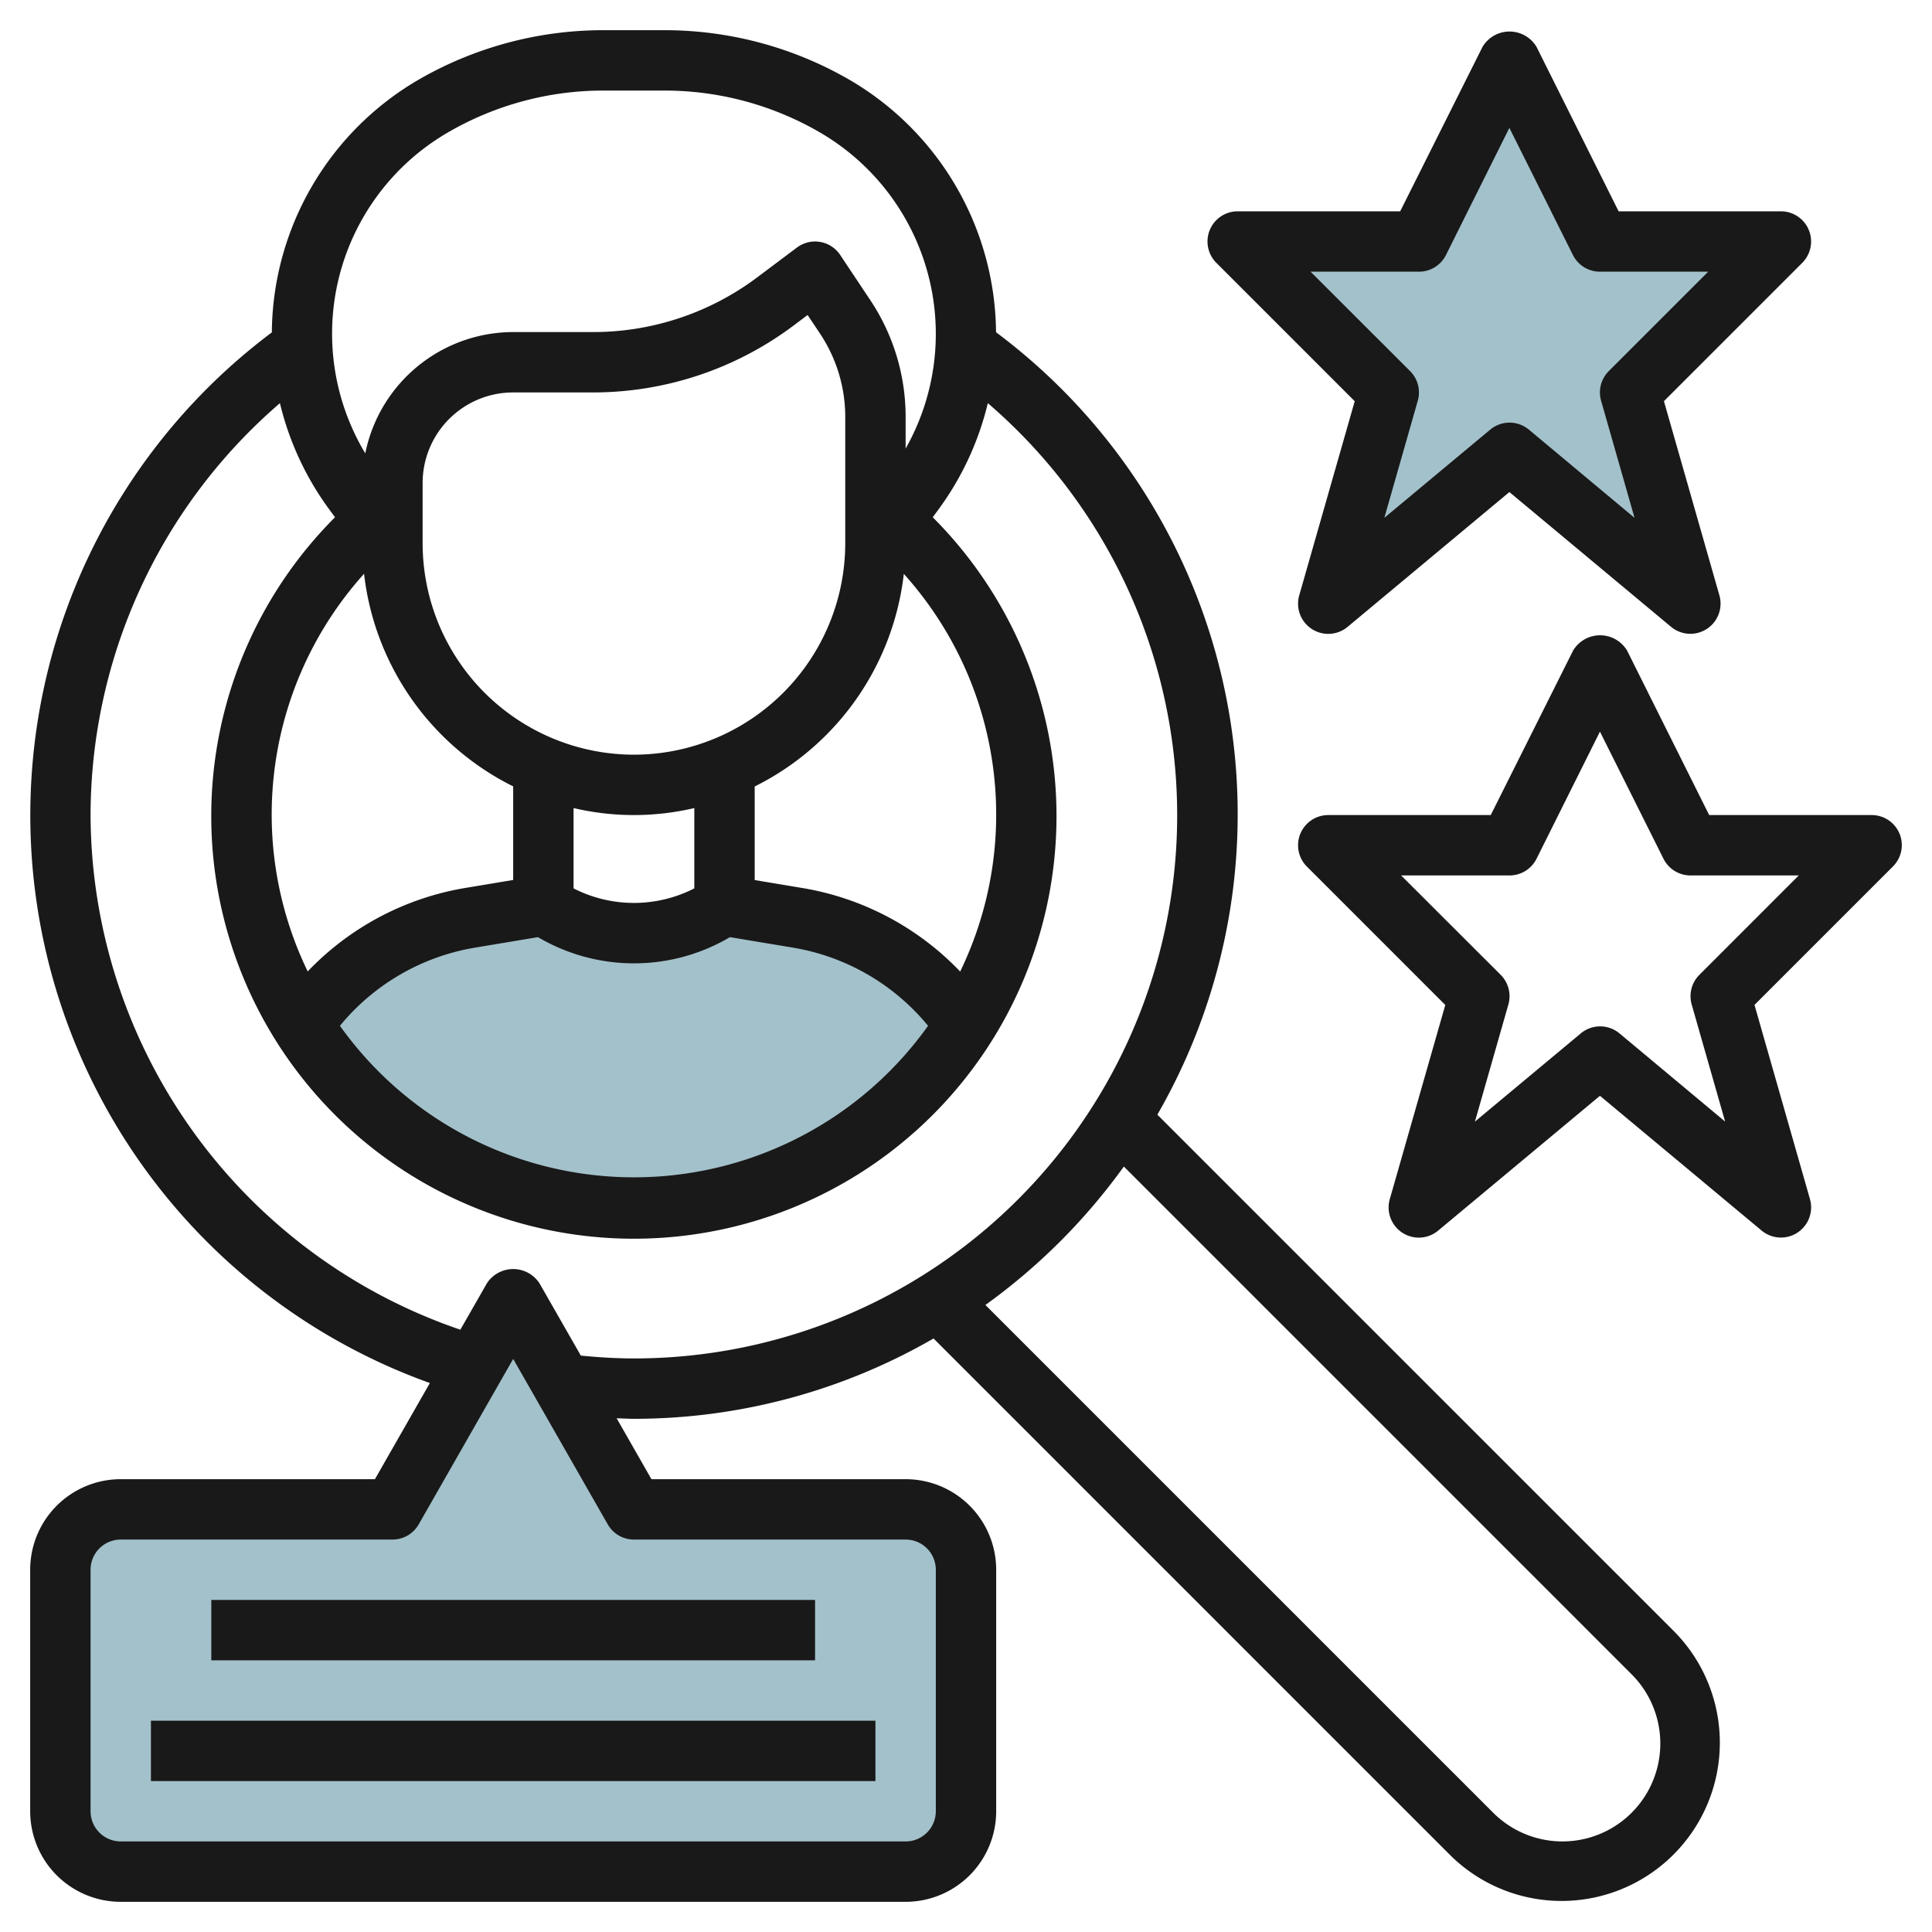 <svg id="Layer_3" height="512" viewBox="0 0 64 64" width="512" xmlns="http://www.w3.org/2000/svg" data-name="Layer 3"><path d="m21 50h9a2 2 0 0 1 2 2v8a2 2 0 0 1 -2 2h-26a2 2 0 0 1 -2-2v-8a2 2 0 0 1 2-2h9l4-7z" fill="#a3c1ca"/><path d="m31.978 33.967a13 13 0 0 1 -21.956 0 8.324 8.324 0 0 1 5.534-3.56l2.444-.407a5.405 5.405 0 0 0 6 0l2.444.407a8.324 8.324 0 0 1 5.534 3.56z" fill="#a3c1ca"/><path d="m54 13 5-5h-6l-3-6-3 6-6-.001 5 5.001-2 7 6-5 6 5z" fill="#a3c1ca"/><g fill="#191919"><path d="m59 7h-5.381l-2.719-5.447a1.042 1.042 0 0 0 -1.79 0l-2.727 5.447h-5.383a1 1 0 0 0 -.707 1.707l4.584 4.584-1.839 6.434a1 1 0 0 0 1.6 1.043l5.362-4.468 5.358 4.466a1 1 0 0 0 1.6-1.042l-1.838-6.435 4.584-4.584a1 1 0 0 0 -.704-1.705zm-5.707 5.293a1 1 0 0 0 -.255.981l1.108 3.88-3.5-2.922a1 1 0 0 0 -1.281 0l-3.507 2.922 1.108-3.879a1 1 0 0 0 -.255-.982l-3.297-3.293h3.586a1 1 0 0 0 .9-.553l2.1-4.211 2.105 4.211a1 1 0 0 0 .895.553h3.586z"/><path d="m62.925 27.617a1 1 0 0 0 -.925-.617h-5.381l-2.719-5.447a1.042 1.042 0 0 0 -1.79 0l-2.727 5.447h-5.383a1 1 0 0 0 -.707 1.707l4.584 4.584-1.839 6.434a1 1 0 0 0 1.6 1.043l5.362-4.468 5.358 4.466a1 1 0 0 0 1.6-1.042l-1.838-6.435 4.584-4.584a1 1 0 0 0 .221-1.088zm-6.631 4.676a1 1 0 0 0 -.255.981l1.108 3.88-3.5-2.922a1 1 0 0 0 -1.281 0l-3.507 2.922 1.108-3.879a1 1 0 0 0 -.255-.982l-3.298-3.293h3.586a1 1 0 0 0 .9-.553l2.1-4.211 2.105 4.211a1 1 0 0 0 .895.553h3.586z"/><path d="m4 63h26a3 3 0 0 0 3-3v-8a3 3 0 0 0 -3-3h-8.42l-1.153-2.018c.191.006.382.018.573.018a19.843 19.843 0 0 0 9.925-2.661l17.125 17.125a5.243 5.243 0 0 0 7.415-7.414l-17.126-17.125a19.931 19.931 0 0 0 -5.344-25.919 9.774 9.774 0 0 0 -4.911-8.395 12.235 12.235 0 0 0 -6.064-1.611h-2.04a12.235 12.235 0 0 0 -6.064 1.611 9.774 9.774 0 0 0 -4.911 8.4 19.985 19.985 0 0 0 5.235 34.804l-1.82 3.185h-8.42a3 3 0 0 0 -3 3v8a3 3 0 0 0 3 3zm50.05-7.536a3.242 3.242 0 1 1 -4.585 4.586l-16.822-16.821a20.12 20.12 0 0 0 4.586-4.586zm-39.142-51.117a10.242 10.242 0 0 1 5.072-1.347h2.04a10.242 10.242 0 0 1 5.072 1.347 7.72 7.72 0 0 1 2.908 10.513v-1.043a6.969 6.969 0 0 0 -1.176-3.883l-.992-1.489a1 1 0 0 0 -1.432-.245l-1.333 1a9.052 9.052 0 0 1 -5.4 1.8h-2.667a5.008 5.008 0 0 0 -4.9 4.018 7.706 7.706 0 0 1 2.808-10.671zm2.092 21.703v3.1l-1.607.268a9.35 9.35 0 0 0 -5.2 2.762 11.923 11.923 0 0 1 1.867-13.173 9.007 9.007 0 0 0 4.94 7.043zm2 .718a8.737 8.737 0 0 0 4 0v2.661a4.394 4.394 0 0 1 -4 0zm2-1.768a7.008 7.008 0 0 1 -7-7v-2a3 3 0 0 1 3-3h2.667a11.074 11.074 0 0 0 6.6-2.2l.486-.365.406.608a4.979 4.979 0 0 1 .841 2.774v4.183a7.008 7.008 0 0 1 -7 7zm-5.279 6.394 2.1-.35a6.259 6.259 0 0 0 6.36 0l2.1.35a7.356 7.356 0 0 1 4.462 2.587 11.962 11.962 0 0 1 -19.482 0 7.356 7.356 0 0 1 4.46-2.587zm16.085.789a9.35 9.35 0 0 0 -5.2-2.762l-1.606-.268v-3.1a9.007 9.007 0 0 0 4.94-7.043 11.923 11.923 0 0 1 1.866 13.176zm-28.806-5.183a18.041 18.041 0 0 1 6.273-13.645 9.8 9.8 0 0 0 1.678 3.58l.147.2a14 14 0 1 0 19.8 0l.147-.2a9.8 9.8 0 0 0 1.678-3.58 17.993 17.993 0 0 1 -11.723 31.645c-.587 0-1.176-.037-1.759-.094l-1.373-2.4a1.04 1.04 0 0 0 -1.736 0l-.882 1.542a18.08 18.08 0 0 1 -12.25-17.048zm0 25a1 1 0 0 1 1-1h9a1 1 0 0 0 .868-.5l3.132-5.484 3.132 5.48a1 1 0 0 0 .868.504h9a1 1 0 0 1 1 1v8a1 1 0 0 1 -1 1h-26a1 1 0 0 1 -1-1z"/><path d="m5 57h24v2h-24z"/><path d="m7 53h20v2h-20z"/></g></svg>